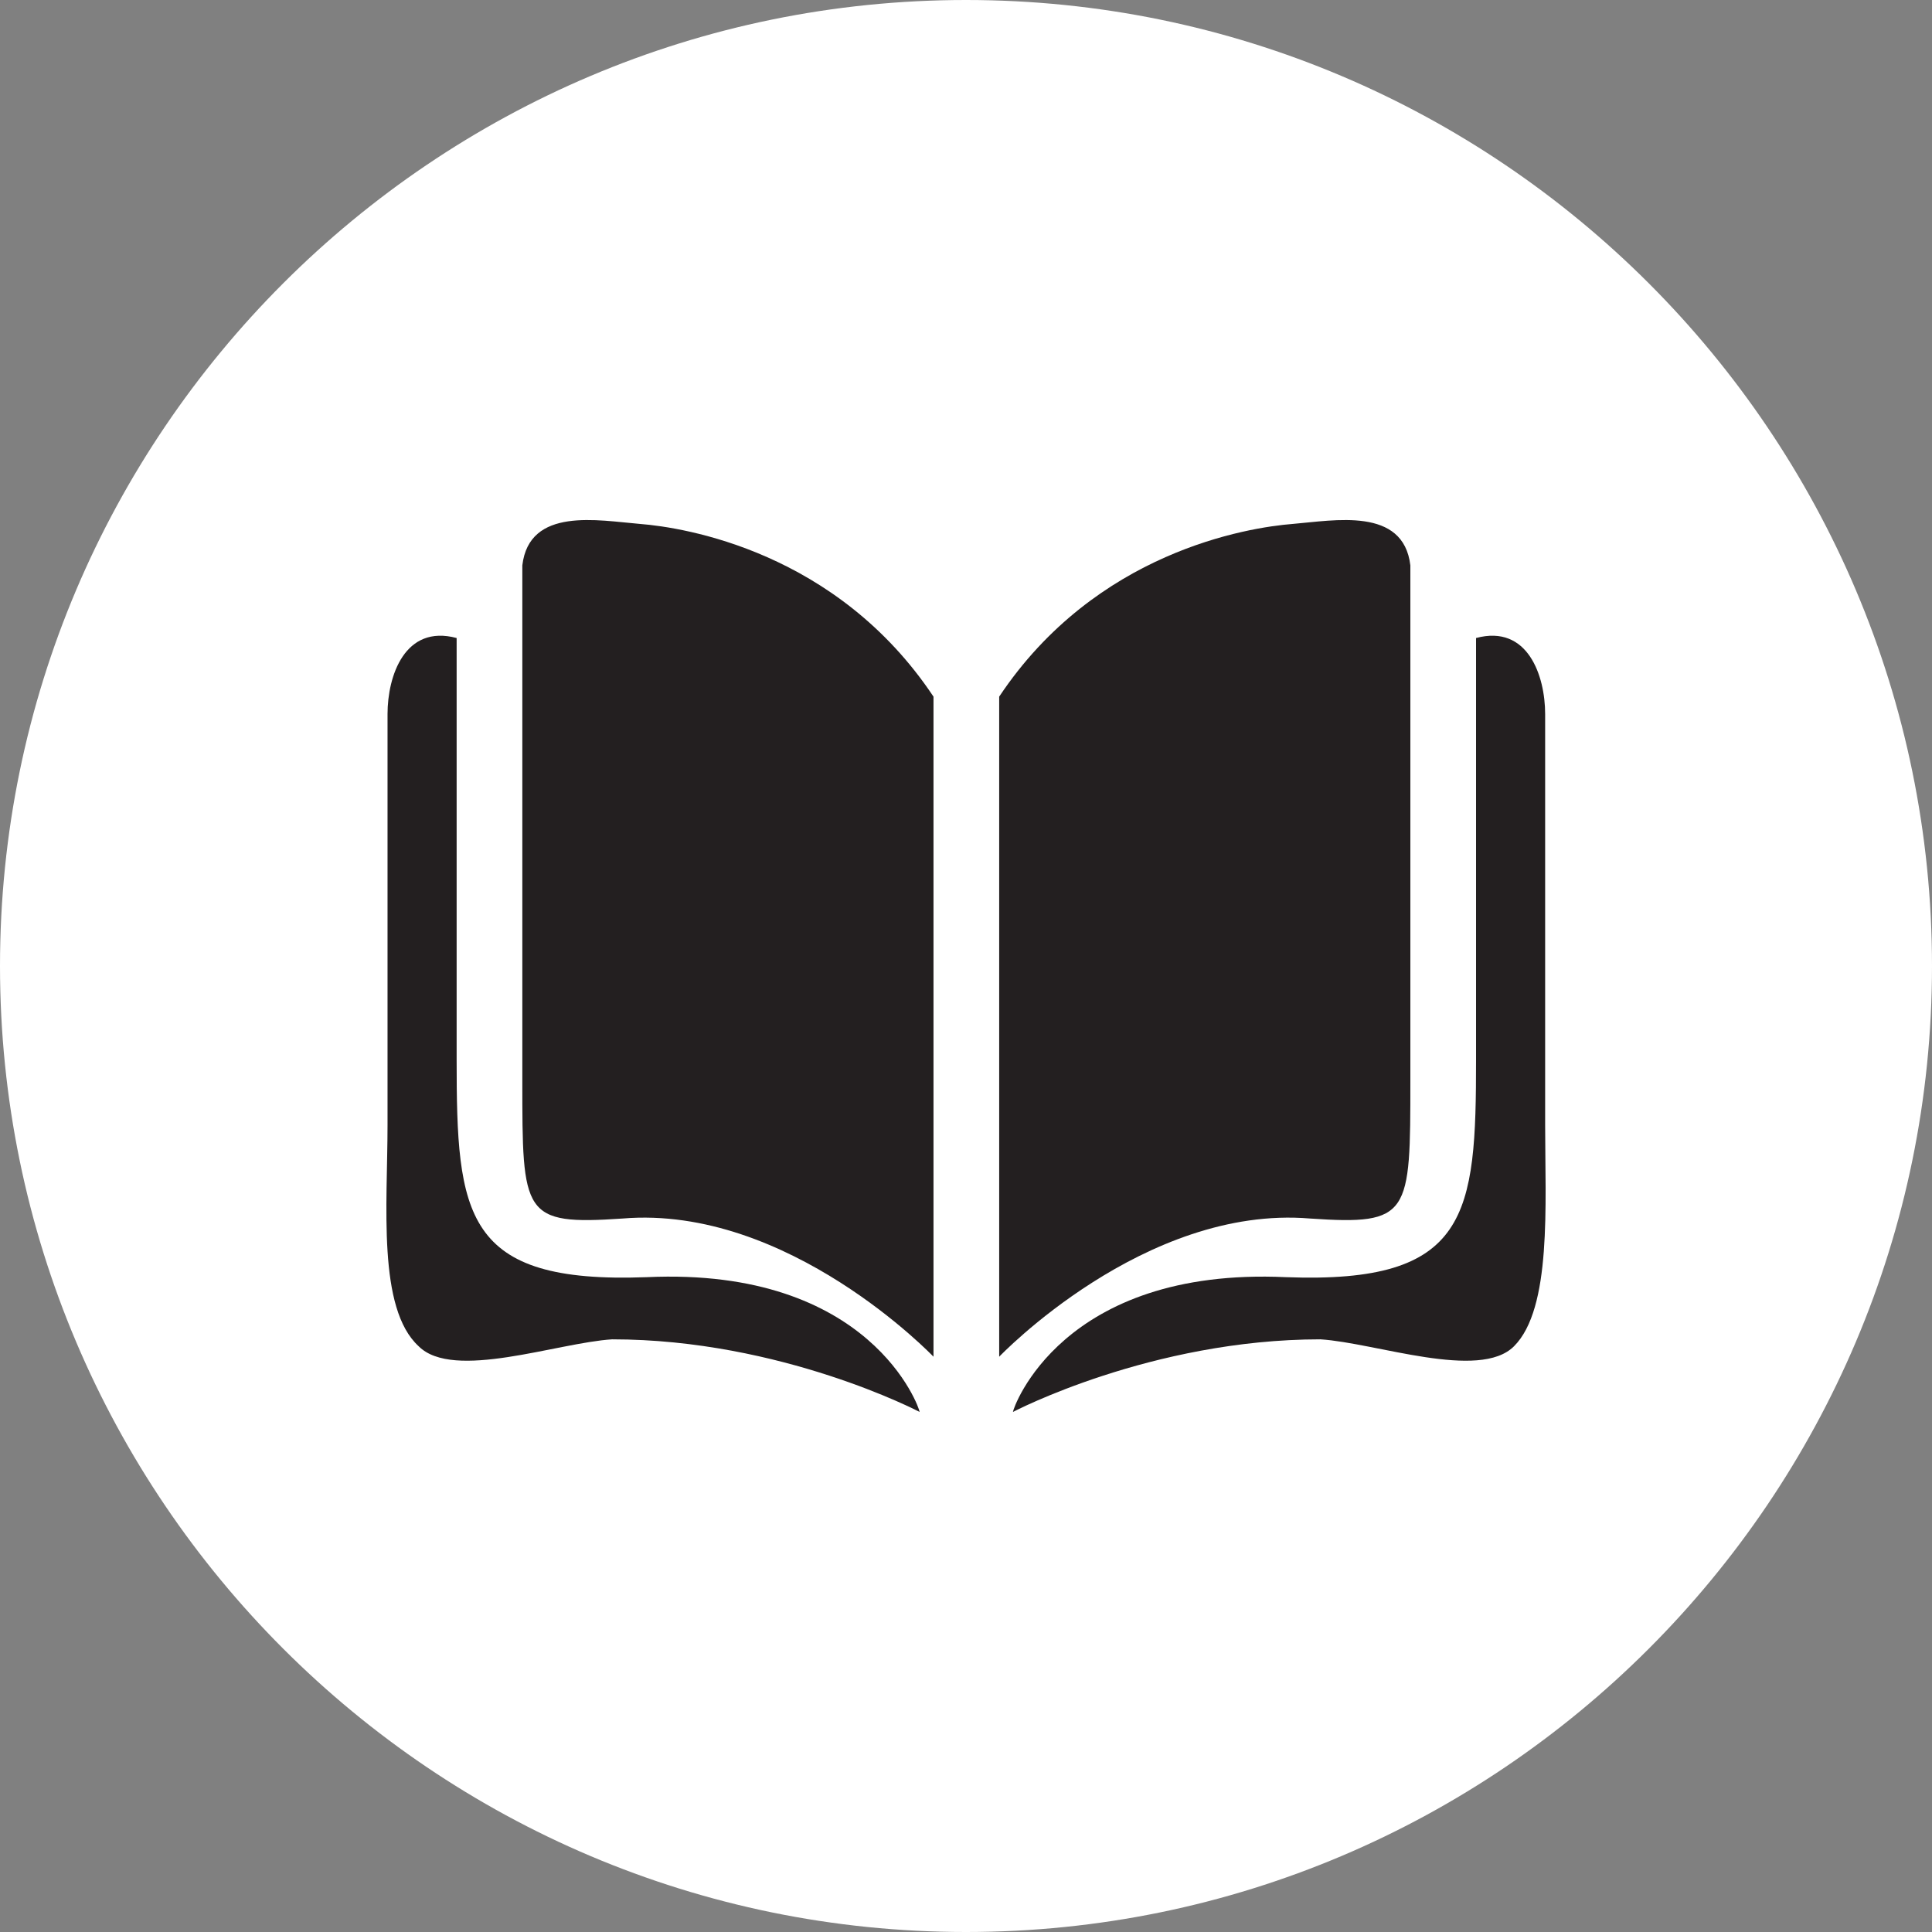 <?xml version="1.0" encoding="UTF-8"?>
<svg width="17px" height="17px" viewBox="0 0 17 17" version="1.1" xmlns="http://www.w3.org/2000/svg" xmlns:xlink="http://www.w3.org/1999/xlink">
    <rect x="0" y="0" width="17" height="17" fill="#808080" stroke="none"/>
    <!-- Generator: Sketch 52.4 (67378) - http://www.bohemiancoding.com/sketch -->
    <title>education</title>
    <desc>Created with Sketch.</desc>
    <g id="Desktop" stroke="none" stroke-width="1" fill="none" fill-rule="evenodd">
        <g id="NHB_Research-page_Pins-selected" transform="translate(-100, -658)">
            <g id="Filters---Catergories-expanded" transform="translate(100, 420)">
                <g id="Education" transform="translate(0, 238)">
                    <g id="education">
                        <path d="M8.5,17 C3.813,17 0,13.187 0,8.5 C0,3.813 3.813,0 8.5,0 C13.187,0 17,3.813 17,8.5 C17,13.187 13.187,17 8.5,17" id="Fill-1" fill="#FFFFFF"></path>
                        <path d="M8.792,6.13 L8.792,11.938 C8.792,11.938 10.069,10.6 11.528,10.722 C12.41,10.782 12.41,10.691 12.41,9.505 L12.41,4.975 C12.349,4.458 11.741,4.58 11.376,4.61 C10.981,4.641 9.643,4.853 8.792,6.13 M12.988,5.614 L12.988,9.323 C12.988,10.691 12.927,11.299 11.315,11.238 C9.339,11.147 8.913,12.394 8.913,12.424 C8.913,12.424 10.13,11.785 11.619,11.785 C12.106,11.816 13.018,12.151 13.322,11.846 C13.656,11.512 13.596,10.6 13.596,9.9 L13.596,6.283 C13.596,5.948 13.444,5.492 12.988,5.614 M4.018,5.614 L4.018,9.323 C4.018,10.691 4.079,11.299 5.691,11.238 C7.667,11.147 8.092,12.394 8.092,12.424 C8.092,12.424 6.876,11.785 5.386,11.785 C4.9,11.816 3.988,12.151 3.684,11.846 C3.319,11.512 3.41,10.6 3.41,9.9 L3.41,6.283 C3.41,5.948 3.562,5.492 4.018,5.614 M8.214,6.13 L8.214,11.938 C8.214,11.938 6.937,10.6 5.478,10.722 C4.596,10.782 4.596,10.691 4.596,9.505 L4.596,4.975 C4.657,4.458 5.265,4.58 5.63,4.61 C6.025,4.641 7.363,4.853 8.214,6.13" id="Fill-3" fill="#231F20"></path>
                    </g>
                </g>
            </g>
        </g>
    </g>
</svg>